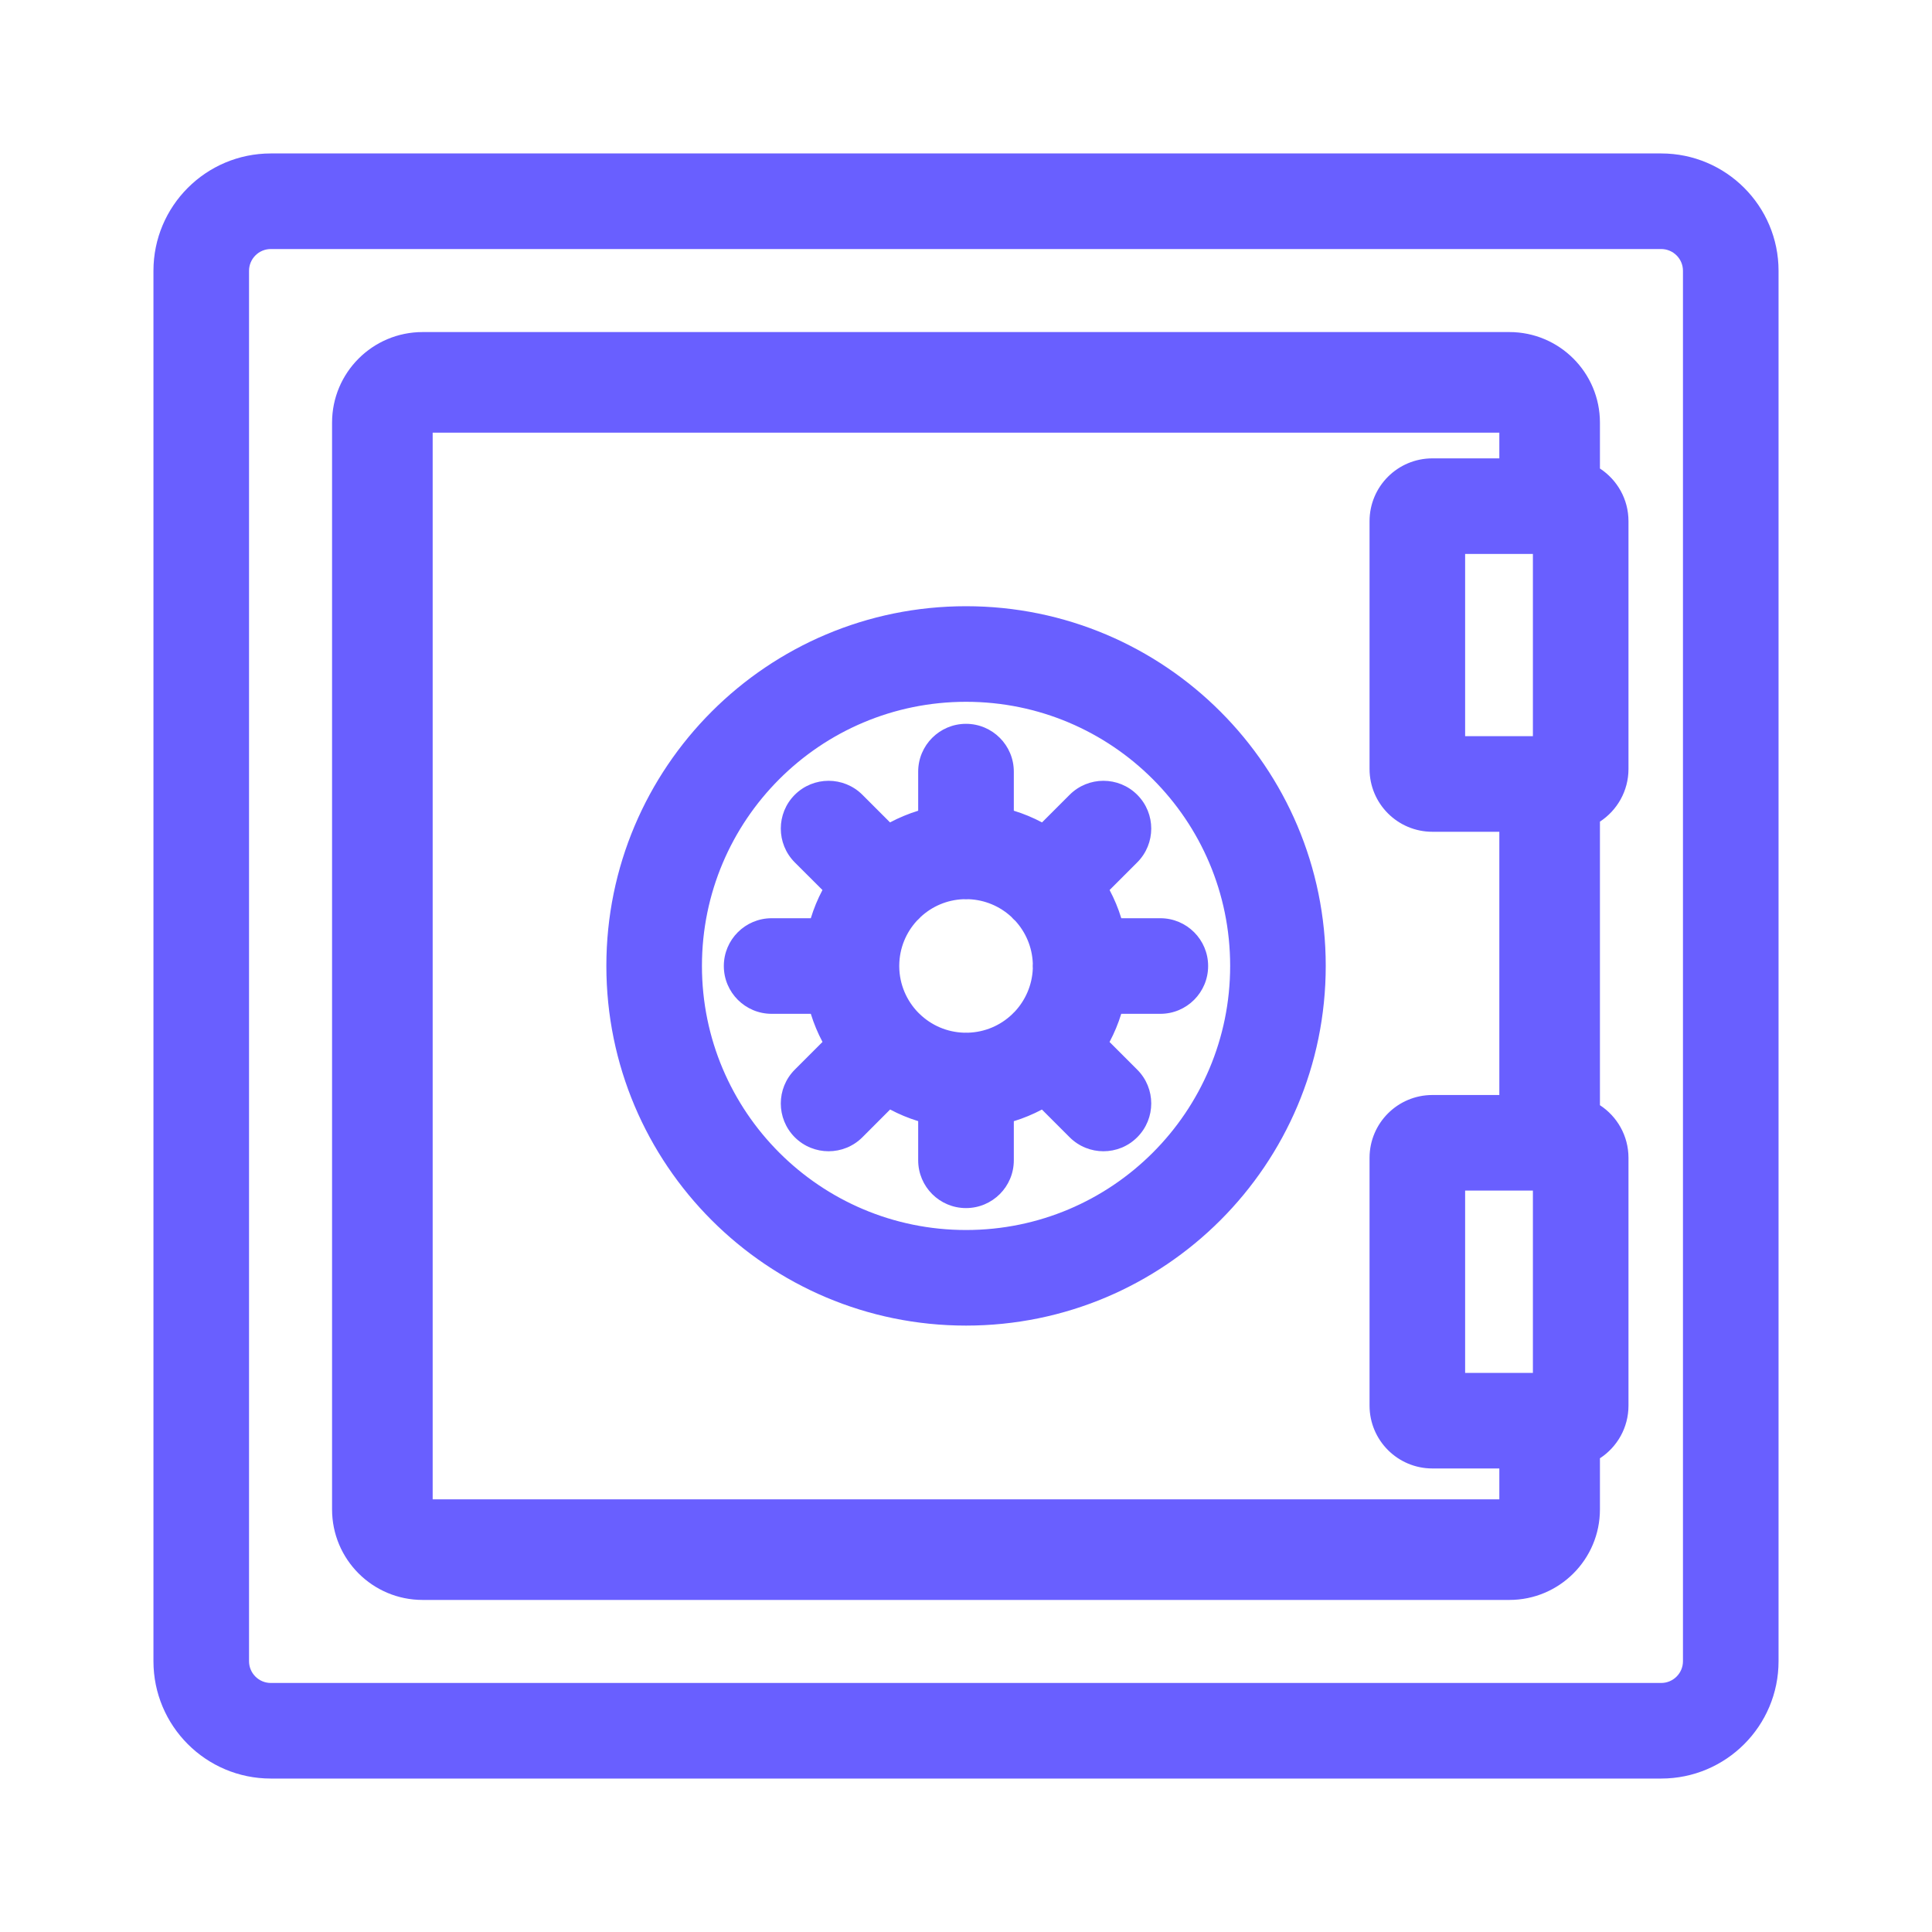 <svg width="40" height="40" viewBox="0 0 40 40" fill="none" xmlns="http://www.w3.org/2000/svg">
<path fill-rule="evenodd" clip-rule="evenodd" d="M5.607 5.156C5.358 5.156 5.156 5.358 5.156 5.607V34.393C5.156 34.642 5.358 34.844 5.607 34.844H34.393C34.642 34.844 34.844 34.642 34.844 34.393V5.607C34.844 5.358 34.642 5.156 34.393 5.156H5.607ZM3.177 5.607C3.177 4.265 4.265 3.177 5.607 3.177H34.393C35.735 3.177 36.823 4.265 36.823 5.607V34.393C36.823 35.735 35.735 36.823 34.393 36.823H5.607C4.265 36.823 3.177 35.735 3.177 34.393V5.607ZM6.875 8.75C6.875 7.715 7.714 6.875 8.75 6.875H31.25C32.285 6.875 33.125 7.715 33.125 8.75V9.7C33.481 9.933 33.716 10.334 33.716 10.791V15.92C33.716 16.376 33.481 16.778 33.125 17.011V22.882C33.481 23.114 33.716 23.516 33.716 23.973V29.101C33.716 29.558 33.481 29.96 33.125 30.192V31.25C33.125 32.286 32.285 33.125 31.25 33.125H8.75C7.714 33.125 6.875 32.286 6.875 31.25V8.75ZM31.042 22.671V17.221H29.656C28.937 17.221 28.355 16.639 28.355 15.92V10.791C28.355 10.072 28.937 9.49 29.656 9.49H31.042V8.958H8.958V31.042H31.042V30.403H29.656C28.937 30.403 28.355 29.82 28.355 29.101V23.973C28.355 23.254 28.937 22.671 29.656 22.671H31.042ZM30.334 15.242V11.469H31.737V15.242H30.334ZM30.334 24.65V28.424H31.737V24.65H30.334ZM20.054 18.617C20.036 18.618 20.018 18.619 20 18.619C19.982 18.619 19.965 18.618 19.947 18.617C19.605 18.63 19.295 18.767 19.061 18.985C19.049 18.998 19.037 19.011 19.024 19.024C19.011 19.036 18.999 19.048 18.986 19.06C18.76 19.304 18.622 19.628 18.618 19.985L18.618 20L18.618 20.014C18.622 20.383 18.771 20.718 19.01 20.964L19.024 20.977L19.037 20.99C19.277 21.224 19.602 21.371 19.962 21.381C19.974 21.381 19.987 21.38 20 21.38C20.013 21.38 20.026 21.381 20.039 21.381C20.392 21.371 20.712 21.23 20.951 21.003C20.96 20.994 20.968 20.985 20.977 20.977C20.982 20.972 20.986 20.967 20.991 20.962C20.995 20.958 21 20.954 21.004 20.951C21.227 20.715 21.369 20.401 21.383 20.054C21.381 20.036 21.381 20.018 21.381 20C21.381 19.982 21.381 19.964 21.383 19.946C21.37 19.607 21.235 19.299 21.021 19.065C21.006 19.052 20.991 19.038 20.977 19.024C20.962 19.009 20.948 18.994 20.935 18.979C20.701 18.765 20.393 18.63 20.054 18.617ZM19.01 16.785C18.807 16.848 18.612 16.929 18.427 17.027L17.855 16.455C17.468 16.069 16.842 16.069 16.455 16.455C16.069 16.841 16.069 17.468 16.455 17.855L17.028 18.427C16.93 18.612 16.849 18.807 16.787 19.011H15.976C15.429 19.011 14.986 19.454 14.986 20C14.986 20.547 15.429 20.99 15.976 20.99H16.787C16.85 21.193 16.931 21.388 17.029 21.572L16.455 22.146C16.069 22.533 16.069 23.159 16.455 23.546C16.842 23.932 17.468 23.932 17.855 23.546L18.429 22.971C18.613 23.069 18.808 23.15 19.01 23.212V24.023C19.01 24.569 19.453 25.012 20 25.012C20.547 25.012 20.99 24.569 20.99 24.023V23.213C21.193 23.151 21.387 23.07 21.572 22.972L22.146 23.546C22.532 23.932 23.159 23.932 23.545 23.546C23.932 23.159 23.932 22.532 23.545 22.146L22.972 21.573C23.07 21.388 23.152 21.193 23.214 20.99H24.024C24.57 20.99 25.013 20.547 25.013 20C25.013 19.454 24.57 19.011 24.024 19.011H23.215C23.153 18.807 23.071 18.612 22.973 18.427L23.545 17.855C23.932 17.468 23.932 16.841 23.545 16.455C23.159 16.069 22.532 16.069 22.146 16.455L21.574 17.027C21.389 16.929 21.193 16.847 20.99 16.785V15.976C20.99 15.43 20.547 14.986 20 14.986C19.453 14.986 19.01 15.43 19.01 15.976V16.785ZM20.001 14.53C16.981 14.53 14.533 16.978 14.533 19.998C14.533 23.018 16.981 25.466 20.001 25.466C23.021 25.466 25.469 23.018 25.469 19.998C25.469 16.978 23.021 14.53 20.001 14.53ZM12.554 19.998C12.554 15.885 15.888 12.551 20.001 12.551C24.114 12.551 27.448 15.885 27.448 19.998C27.448 24.111 24.114 27.445 20.001 27.445C15.888 27.445 12.554 24.111 12.554 19.998Z" fill="#695FFF"/>
</svg>
